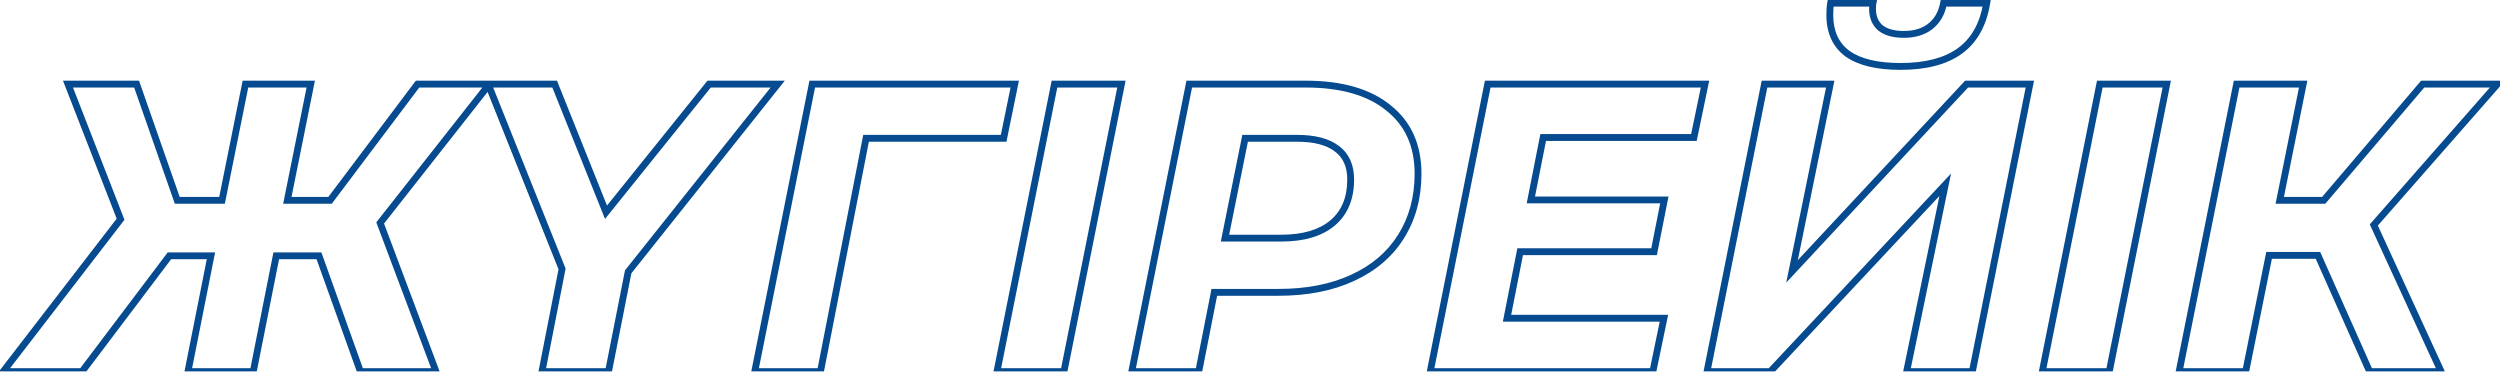 <?xml version="1.0" encoding="UTF-8"?> <svg xmlns="http://www.w3.org/2000/svg" width="666" height="99" viewBox="0 0 666 99" fill="none"> <g filter="url(#filter0_b_101_2)"> <path d="M101.277 59.389L100.56 58.825L100.243 59.228L100.423 59.709L101.277 59.389ZM116.158 99V99.912H117.475L117.012 98.679L116.158 99ZM96.025 99L95.166 99.308L95.382 99.912H96.025V99ZM84.973 68.142L85.831 67.835L85.615 67.231H84.973V68.142ZM73.593 68.142V67.231H72.844L72.698 67.965L73.593 68.142ZM67.465 99V99.912H68.213L68.359 99.178L67.465 99ZM50.066 99L49.172 98.822L48.956 99.912H50.066V99ZM56.194 68.142L57.089 68.32L57.305 67.231H56.194V68.142ZM45.142 68.142V67.231H44.688L44.415 67.593L45.142 68.142ZM21.835 99V99.912H22.289L22.563 99.55L21.835 99ZM0.826 99L0.104 98.443L-1.028 99.912H0.826V99ZM32.121 58.404L32.843 58.961L33.157 58.553L32.971 58.073L32.121 58.404ZM18.115 22.403V21.491H16.782L17.265 22.734L18.115 22.403ZM36.389 22.403L37.249 22.102L37.036 21.491H36.389V22.403ZM47.221 53.37L46.361 53.671L46.574 54.282H47.221V53.37ZM59.149 53.37V54.282H59.895L60.043 53.55L59.149 53.37ZM65.386 22.403V21.491H64.639L64.492 22.223L65.386 22.403ZM82.784 22.403L83.678 22.583L83.898 21.491H82.784V22.403ZM76.547 53.37L75.653 53.19L75.433 54.282H76.547V53.37ZM87.927 53.37V54.282H88.382L88.656 53.919L87.927 53.37ZM111.234 22.403V21.491H110.779L110.506 21.855L111.234 22.403ZM130.384 22.403L131.1 22.967L132.262 21.491H130.384V22.403ZM100.423 59.709L115.305 99.321L117.012 98.679L102.13 59.068L100.423 59.709ZM116.158 98.088H96.025V99.912H116.158V98.088ZM96.883 98.692L85.831 67.835L84.114 68.45L95.166 99.308L96.883 98.692ZM84.973 67.231H73.593V69.054H84.973V67.231ZM72.698 67.965L66.57 98.822L68.359 99.178L74.487 68.32L72.698 67.965ZM67.465 98.088H50.066V99.912H67.465V98.088ZM50.961 99.178L57.089 68.32L55.3 67.965L49.172 98.822L50.961 99.178ZM56.194 67.231H45.142V69.054H56.194V67.231ZM44.415 67.593L21.108 98.45L22.563 99.55L45.87 68.692L44.415 67.593ZM21.835 98.088H0.826V99.912H21.835V98.088ZM1.548 99.557L32.843 58.961L31.399 57.847L0.104 98.443L1.548 99.557ZM32.971 58.073L18.965 22.073L17.265 22.734L31.271 58.734L32.971 58.073ZM18.115 23.315H36.389V21.491H18.115V23.315ZM35.528 22.704L46.361 53.671L48.082 53.069L37.249 22.102L35.528 22.704ZM47.221 54.282H59.149V52.458H47.221V54.282ZM60.043 53.55L66.28 22.583L64.492 22.223L58.255 53.19L60.043 53.55ZM65.386 23.315H82.784V21.491H65.386V23.315ZM81.89 22.223L75.653 53.19L77.441 53.55L83.678 22.583L81.89 22.223ZM76.547 54.282H87.927V52.458H76.547V54.282ZM88.656 53.919L111.963 22.952L110.506 21.855L87.198 52.822L88.656 53.919ZM111.234 23.315H130.384V21.491H111.234V23.315ZM129.667 21.84L100.56 58.825L101.993 59.953L131.1 22.967L129.667 21.84ZM167.35 72.41L166.637 71.842L166.498 72.016L166.455 72.233L167.35 72.41ZM162.098 99V99.912H162.847L162.992 99.177L162.098 99ZM144.371 99L143.476 98.825L143.263 99.912H144.371V99ZM149.733 71.644L150.628 71.82L150.679 71.555L150.579 71.305L149.733 71.644ZM130.036 22.403V21.491H128.69L129.19 22.742L130.036 22.403ZM147.763 22.403L148.61 22.064L148.38 21.491H147.763V22.403ZM161.441 56.544L160.595 56.883L161.174 58.33L162.152 57.115L161.441 56.544ZM188.906 22.403V21.491H188.47L188.196 21.832L188.906 22.403ZM207.18 22.403L207.893 22.971L209.072 21.491H207.18V22.403ZM166.455 72.233L161.203 98.823L162.992 99.177L168.244 72.587L166.455 72.233ZM162.098 98.088H144.371V99.912H162.098V98.088ZM145.266 99.175L150.628 71.82L148.838 71.469L143.476 98.825L145.266 99.175ZM150.579 71.305L130.883 22.065L129.19 22.742L148.886 71.983L150.579 71.305ZM130.036 23.315H147.763V21.491H130.036V23.315ZM146.917 22.742L160.595 56.883L162.287 56.205L148.61 22.064L146.917 22.742ZM162.152 57.115L189.617 22.975L188.196 21.832L160.731 55.972L162.152 57.115ZM188.906 23.315H207.18V21.491H188.906V23.315ZM206.467 21.835L166.637 71.842L168.063 72.978L207.893 22.971L206.467 21.835ZM267.372 36.847V37.759H268.116L268.265 37.03L267.372 36.847ZM230.715 36.847V35.935H229.964L229.82 36.672L230.715 36.847ZM218.569 99V99.912H219.32L219.464 99.175L218.569 99ZM201.061 99L200.167 98.821L199.949 99.912H201.061V99ZM216.38 22.403V21.491H215.633L215.486 22.225L216.38 22.403ZM270.326 22.403L271.22 22.586L271.443 21.491H270.326V22.403ZM267.372 35.935H230.715V37.759H267.372V35.935ZM229.82 36.672L217.674 98.825L219.464 99.175L231.61 37.022L229.82 36.672ZM218.569 98.088H201.061V99.912H218.569V98.088ZM201.955 99.179L217.274 22.582L215.486 22.225L200.167 98.821L201.955 99.179ZM216.38 23.315H270.326V21.491H216.38V23.315ZM269.433 22.221L266.478 36.665L268.265 37.03L271.22 22.586L269.433 22.221ZM280.91 22.403V21.491H280.163L280.016 22.225L280.91 22.403ZM298.746 22.403L299.641 22.582L299.859 21.491H298.746V22.403ZM283.427 99V99.912H284.175L284.321 99.179L283.427 99ZM265.591 99L264.697 98.821L264.479 99.912H265.591V99ZM280.91 23.315H298.746V21.491H280.91V23.315ZM297.852 22.225L282.533 98.821L284.321 99.179L299.641 22.582L297.852 22.225ZM283.427 98.088H265.591V99.912H283.427V98.088ZM266.485 99.179L281.804 22.582L280.016 22.225L264.697 98.821L266.485 99.179ZM369.885 28.75L369.309 29.456L369.319 29.465L369.885 28.75ZM373.168 63.109L372.399 62.62L372.397 62.623L373.168 63.109ZM360.256 74.051L359.879 73.221L359.875 73.223L360.256 74.051ZM323.49 77.881V76.969H322.74L322.595 77.705L323.49 77.881ZM319.332 99V99.912H320.082L320.226 99.176L319.332 99ZM301.496 99L300.602 98.821L300.383 99.912H301.496V99ZM316.815 22.403V21.491H316.067L315.921 22.225L316.815 22.403ZM355.004 59.389L354.417 58.691L354.417 58.691L355.004 59.389ZM356.098 39.583L355.547 40.31L355.558 40.318L356.098 39.583ZM331.697 36.847V35.935H330.95L330.803 36.667L331.697 36.847ZM326.335 63.437L325.441 63.257L325.221 64.349H326.335V63.437ZM347.782 23.315C357.216 23.315 364.349 25.405 369.309 29.456L370.462 28.044C365.063 23.633 357.46 21.491 347.782 21.491V23.315ZM369.319 29.465C374.325 33.428 376.852 38.984 376.852 46.258H378.676C378.676 38.504 375.951 32.389 370.451 28.035L369.319 29.465ZM376.852 46.258C376.852 52.526 375.358 57.969 372.399 62.62L373.938 63.599C377.106 58.62 378.676 52.828 378.676 46.258H376.852ZM372.397 62.623C369.51 67.199 365.351 70.734 359.879 73.221L360.634 74.882C366.396 72.262 370.844 68.503 373.939 63.596L372.397 62.623ZM359.875 73.223C354.476 75.71 348.046 76.969 340.56 76.969V78.793C348.247 78.793 354.949 77.5 360.638 74.88L359.875 73.223ZM340.56 76.969H323.49V78.793H340.56V76.969ZM322.595 77.705L318.437 98.824L320.226 99.176L324.385 78.057L322.595 77.705ZM319.332 98.088H301.496V99.912H319.332V98.088ZM302.39 99.179L317.709 22.582L315.921 22.225L300.602 98.821L302.39 99.179ZM316.815 23.315H347.782V21.491H316.815V23.315ZM341.326 64.349C347.363 64.349 352.161 62.971 355.591 60.087L354.417 58.691C351.428 61.205 347.107 62.525 341.326 62.525V64.349ZM355.591 60.087C359.048 57.179 360.73 53.033 360.73 47.79H358.907C358.907 52.613 357.379 56.2 354.417 58.691L355.591 60.087ZM360.73 47.79C360.73 43.913 359.397 40.877 356.638 38.848L355.558 40.318C357.76 41.936 358.907 44.372 358.907 47.79H360.73ZM356.649 38.856C354.019 36.864 350.29 35.935 345.593 35.935V37.759C350.089 37.759 353.362 38.654 355.547 40.31L356.649 38.856ZM345.593 35.935H331.697V37.759H345.593V35.935ZM330.803 36.667L325.441 63.257L327.229 63.617L332.59 37.028L330.803 36.667ZM326.335 64.349H341.326V62.525H326.335V64.349ZM411.101 36.629V35.717H410.351L410.206 36.452L411.101 36.629ZM407.818 53.261L406.923 53.084L406.708 54.173H407.818V53.261ZM443.381 53.261L444.275 53.438L444.491 52.349H443.381V53.261ZM440.645 67.048V67.96H441.394L441.539 67.226L440.645 67.048ZM404.973 67.048V66.136H404.224L404.078 66.872L404.973 67.048ZM401.471 84.775L400.577 84.598L400.362 85.687H401.471V84.775ZM443.271 84.775L444.164 84.96L444.392 83.863H443.271V84.775ZM440.317 99V99.912H441.059L441.21 99.185L440.317 99ZM381.009 99L380.115 98.821L379.897 99.912H381.009V99ZM396.328 22.403V21.491H395.581L395.434 22.225L396.328 22.403ZM454.214 22.403L455.106 22.589L455.334 21.491H454.214V22.403ZM451.259 36.629V37.54H452.001L452.152 36.814L451.259 36.629ZM410.206 36.452L406.923 53.084L408.713 53.438L411.995 36.805L410.206 36.452ZM407.818 54.173H443.381V52.349H407.818V54.173ZM442.486 53.083L439.751 66.871L441.539 67.226L444.275 53.438L442.486 53.083ZM440.645 66.136H404.973V67.96H440.645V66.136ZM404.078 66.872L400.577 84.598L402.366 84.952L405.867 67.225L404.078 66.872ZM401.471 85.687H443.271V83.863H401.471V85.687ZM442.378 84.59L439.424 98.815L441.21 99.185L444.164 84.96L442.378 84.59ZM440.317 98.088H381.009V99.912H440.317V98.088ZM381.903 99.179L397.223 22.582L395.434 22.225L380.115 98.821L381.903 99.179ZM396.328 23.315H454.214V21.491H396.328V23.315ZM453.321 22.218L450.366 36.443L452.152 36.814L455.106 22.589L453.321 22.218ZM451.259 35.717H411.101V37.54H451.259V35.717ZM470.064 22.403V21.491H469.316L469.17 22.225L470.064 22.403ZM487.572 22.403L488.465 22.586L488.688 21.491H487.572V22.403ZM477.395 72.301L476.502 72.118L475.855 75.291L478.062 72.922L477.395 72.301ZM523.9 22.403V21.491H523.504L523.233 21.782L523.9 22.403ZM540.751 22.403L541.646 22.582L541.864 21.491H540.751V22.403ZM525.432 99V99.912H526.18L526.326 99.179L525.432 99ZM507.924 99L507.031 98.816L506.805 99.912H507.924V99ZM518.21 49.212L519.103 49.397L519.759 46.224L517.545 48.589L518.21 49.212ZM471.596 99V99.912H471.991L472.261 99.623L471.596 99ZM454.744 99L453.85 98.821L453.632 99.912H454.744V99ZM492.167 14.306L491.623 15.038L491.632 15.045L491.642 15.052L492.167 14.306ZM487.681 0.847V-0.065H486.933L486.787 0.668L487.681 0.847ZM498.952 0.847L499.846 1.026L500.064 -0.065H498.952V0.847ZM500.921 7.412L500.313 8.092L500.332 8.109L500.352 8.124L500.921 7.412ZM514.161 7.084L514.713 7.81L514.717 7.807L514.161 7.084ZM517.772 0.847V-0.065H517.017L516.877 0.677L517.772 0.847ZM529.262 0.847L530.161 0.997L530.338 -0.065H529.262V0.847ZM522.149 13.54L522.687 14.276L522.687 14.276L522.149 13.54ZM470.064 23.315H487.572V21.491H470.064V23.315ZM486.678 22.221L476.502 72.118L478.289 72.483L488.465 22.586L486.678 22.221ZM478.062 72.922L524.567 23.025L523.233 21.782L476.728 71.679L478.062 72.922ZM523.9 23.315H540.751V21.491H523.9V23.315ZM539.857 22.225L524.538 98.821L526.326 99.179L541.646 22.582L539.857 22.225ZM525.432 98.088H507.924V99.912H525.432V98.088ZM508.817 99.184L519.103 49.397L517.317 49.028L507.031 98.816L508.817 99.184ZM517.545 48.589L470.93 98.377L472.261 99.623L518.876 49.835L517.545 48.589ZM471.596 98.088H454.744V99.912H471.596V98.088ZM455.639 99.179L470.958 22.582L469.17 22.225L453.85 98.821L455.639 99.179ZM506.283 16.786C500.17 16.786 495.683 15.667 492.693 13.561L491.642 15.052C495.071 17.468 499.995 18.61 506.283 18.61V16.786ZM492.712 13.575C489.844 11.441 488.374 8.306 488.374 4.02H486.55C486.55 8.78 488.217 12.503 491.623 15.038L492.712 13.575ZM488.374 4.02C488.374 2.652 488.447 1.666 488.575 1.026L486.787 0.668C486.623 1.487 486.55 2.616 486.55 4.02H488.374ZM487.681 1.759H498.952V-0.065H487.681V1.759ZM498.057 0.668C497.967 1.12 497.93 1.7 497.93 2.379H499.754C499.754 1.744 499.79 1.303 499.846 1.026L498.057 0.668ZM497.93 2.379C497.93 4.714 498.706 6.654 500.313 8.092L501.529 6.733C500.364 5.69 499.754 4.274 499.754 2.379H497.93ZM500.352 8.124C502.03 9.468 504.342 10.075 507.158 10.075V8.251C504.577 8.251 502.73 7.692 501.491 6.7L500.352 8.124ZM507.158 10.075C510.154 10.075 512.696 9.343 514.713 7.81L513.61 6.358C511.98 7.597 509.853 8.251 507.158 8.251V10.075ZM514.717 7.807C516.818 6.191 518.123 3.901 518.668 1.016L516.877 0.677C516.401 3.191 515.299 5.059 513.606 6.361L514.717 7.807ZM517.772 1.759H529.262V-0.065H517.772V1.759ZM528.363 0.697C527.444 6.209 525.17 10.203 521.611 12.804L522.687 14.276C526.715 11.333 529.183 6.865 530.161 0.997L528.363 0.697ZM521.611 12.804C518.03 15.421 512.956 16.786 506.283 16.786V18.61C513.178 18.61 518.682 17.203 522.687 14.276L521.611 12.804ZM559.385 22.403V21.491H558.638L558.491 22.225L559.385 22.403ZM577.221 22.403L578.115 22.582L578.333 21.491H577.221V22.403ZM561.902 99V99.912H562.649L562.796 99.179L561.902 99ZM544.066 99L543.172 98.821L542.954 99.912H544.066V99ZM559.385 23.315H577.221V21.491H559.385V23.315ZM576.327 22.225L561.008 98.821L562.796 99.179L578.115 22.582L576.327 22.225ZM561.902 98.088H544.066V99.912H561.902V98.088ZM544.96 99.179L560.279 22.582L558.491 22.225L543.172 98.821L544.96 99.179ZM632.384 59.936L631.699 59.334L631.309 59.779L631.556 60.316L632.384 59.936ZM650.33 99V99.912H651.752L651.159 98.619L650.33 99ZM631.29 99L630.457 99.371L630.698 99.912H631.29V99ZM617.503 68.033L618.336 67.662L618.095 67.121H617.503V68.033ZM604.481 68.033V67.121H603.735L603.587 67.853L604.481 68.033ZM598.244 99V99.912H598.991L599.138 99.18L598.244 99ZM580.518 99L579.623 98.821L579.405 99.912H580.518V99ZM595.837 22.403V21.491H595.089L594.943 22.225L595.837 22.403ZM613.564 22.403L614.457 22.583L614.677 21.491H613.564V22.403ZM607.326 53.37L606.432 53.19L606.213 54.282H607.326V53.37ZM619.035 53.37V54.282H619.456L619.729 53.962L619.035 53.37ZM645.406 22.403V21.491H644.985L644.712 21.812L645.406 22.403ZM665.321 22.403L666.006 23.005L667.334 21.491H665.321V22.403ZM631.556 60.316L649.501 99.381L651.159 98.619L633.213 59.555L631.556 60.316ZM650.33 98.088H631.29V99.912H650.33V98.088ZM632.123 98.629L618.336 67.662L616.67 68.404L630.457 99.371L632.123 98.629ZM617.503 67.121H604.481V68.945H617.503V67.121ZM603.587 67.853L597.35 98.82L599.138 99.18L605.375 68.213L603.587 67.853ZM598.244 98.088H580.518V99.912H598.244V98.088ZM581.412 99.179L596.731 22.582L594.943 22.225L579.623 98.821L581.412 99.179ZM595.837 23.315H613.564V21.491H595.837V23.315ZM612.67 22.223L606.432 53.19L608.22 53.55L614.457 22.583L612.67 22.223ZM607.326 54.282H619.035V52.458H607.326V54.282ZM619.729 53.962L646.1 22.995L644.712 21.812L618.34 52.779L619.729 53.962ZM645.406 23.315H665.321V21.491H645.406V23.315ZM664.636 21.802L631.699 59.334L633.07 60.537L666.006 23.005L664.636 21.802Z" fill="#064A8F"></path> </g> <defs> <filter id="filter0_b_101_2" x="-30.177" y="-30.157" width="726.502" height="160.16" filterUnits="userSpaceOnUse" color-interpolation-filters="sRGB"> <feFlood flood-opacity="0" result="BackgroundImageFix"></feFlood> <feGaussianBlur in="BackgroundImageFix" stdDeviation="15.502"></feGaussianBlur> <feComposite in2="SourceAlpha" operator="in" result="effect1_backgroundBlur_101_2"></feComposite> <feBlend mode="normal" in="SourceGraphic" in2="effect1_backgroundBlur_101_2" result="shape"></feBlend> </filter> </defs> </svg> 